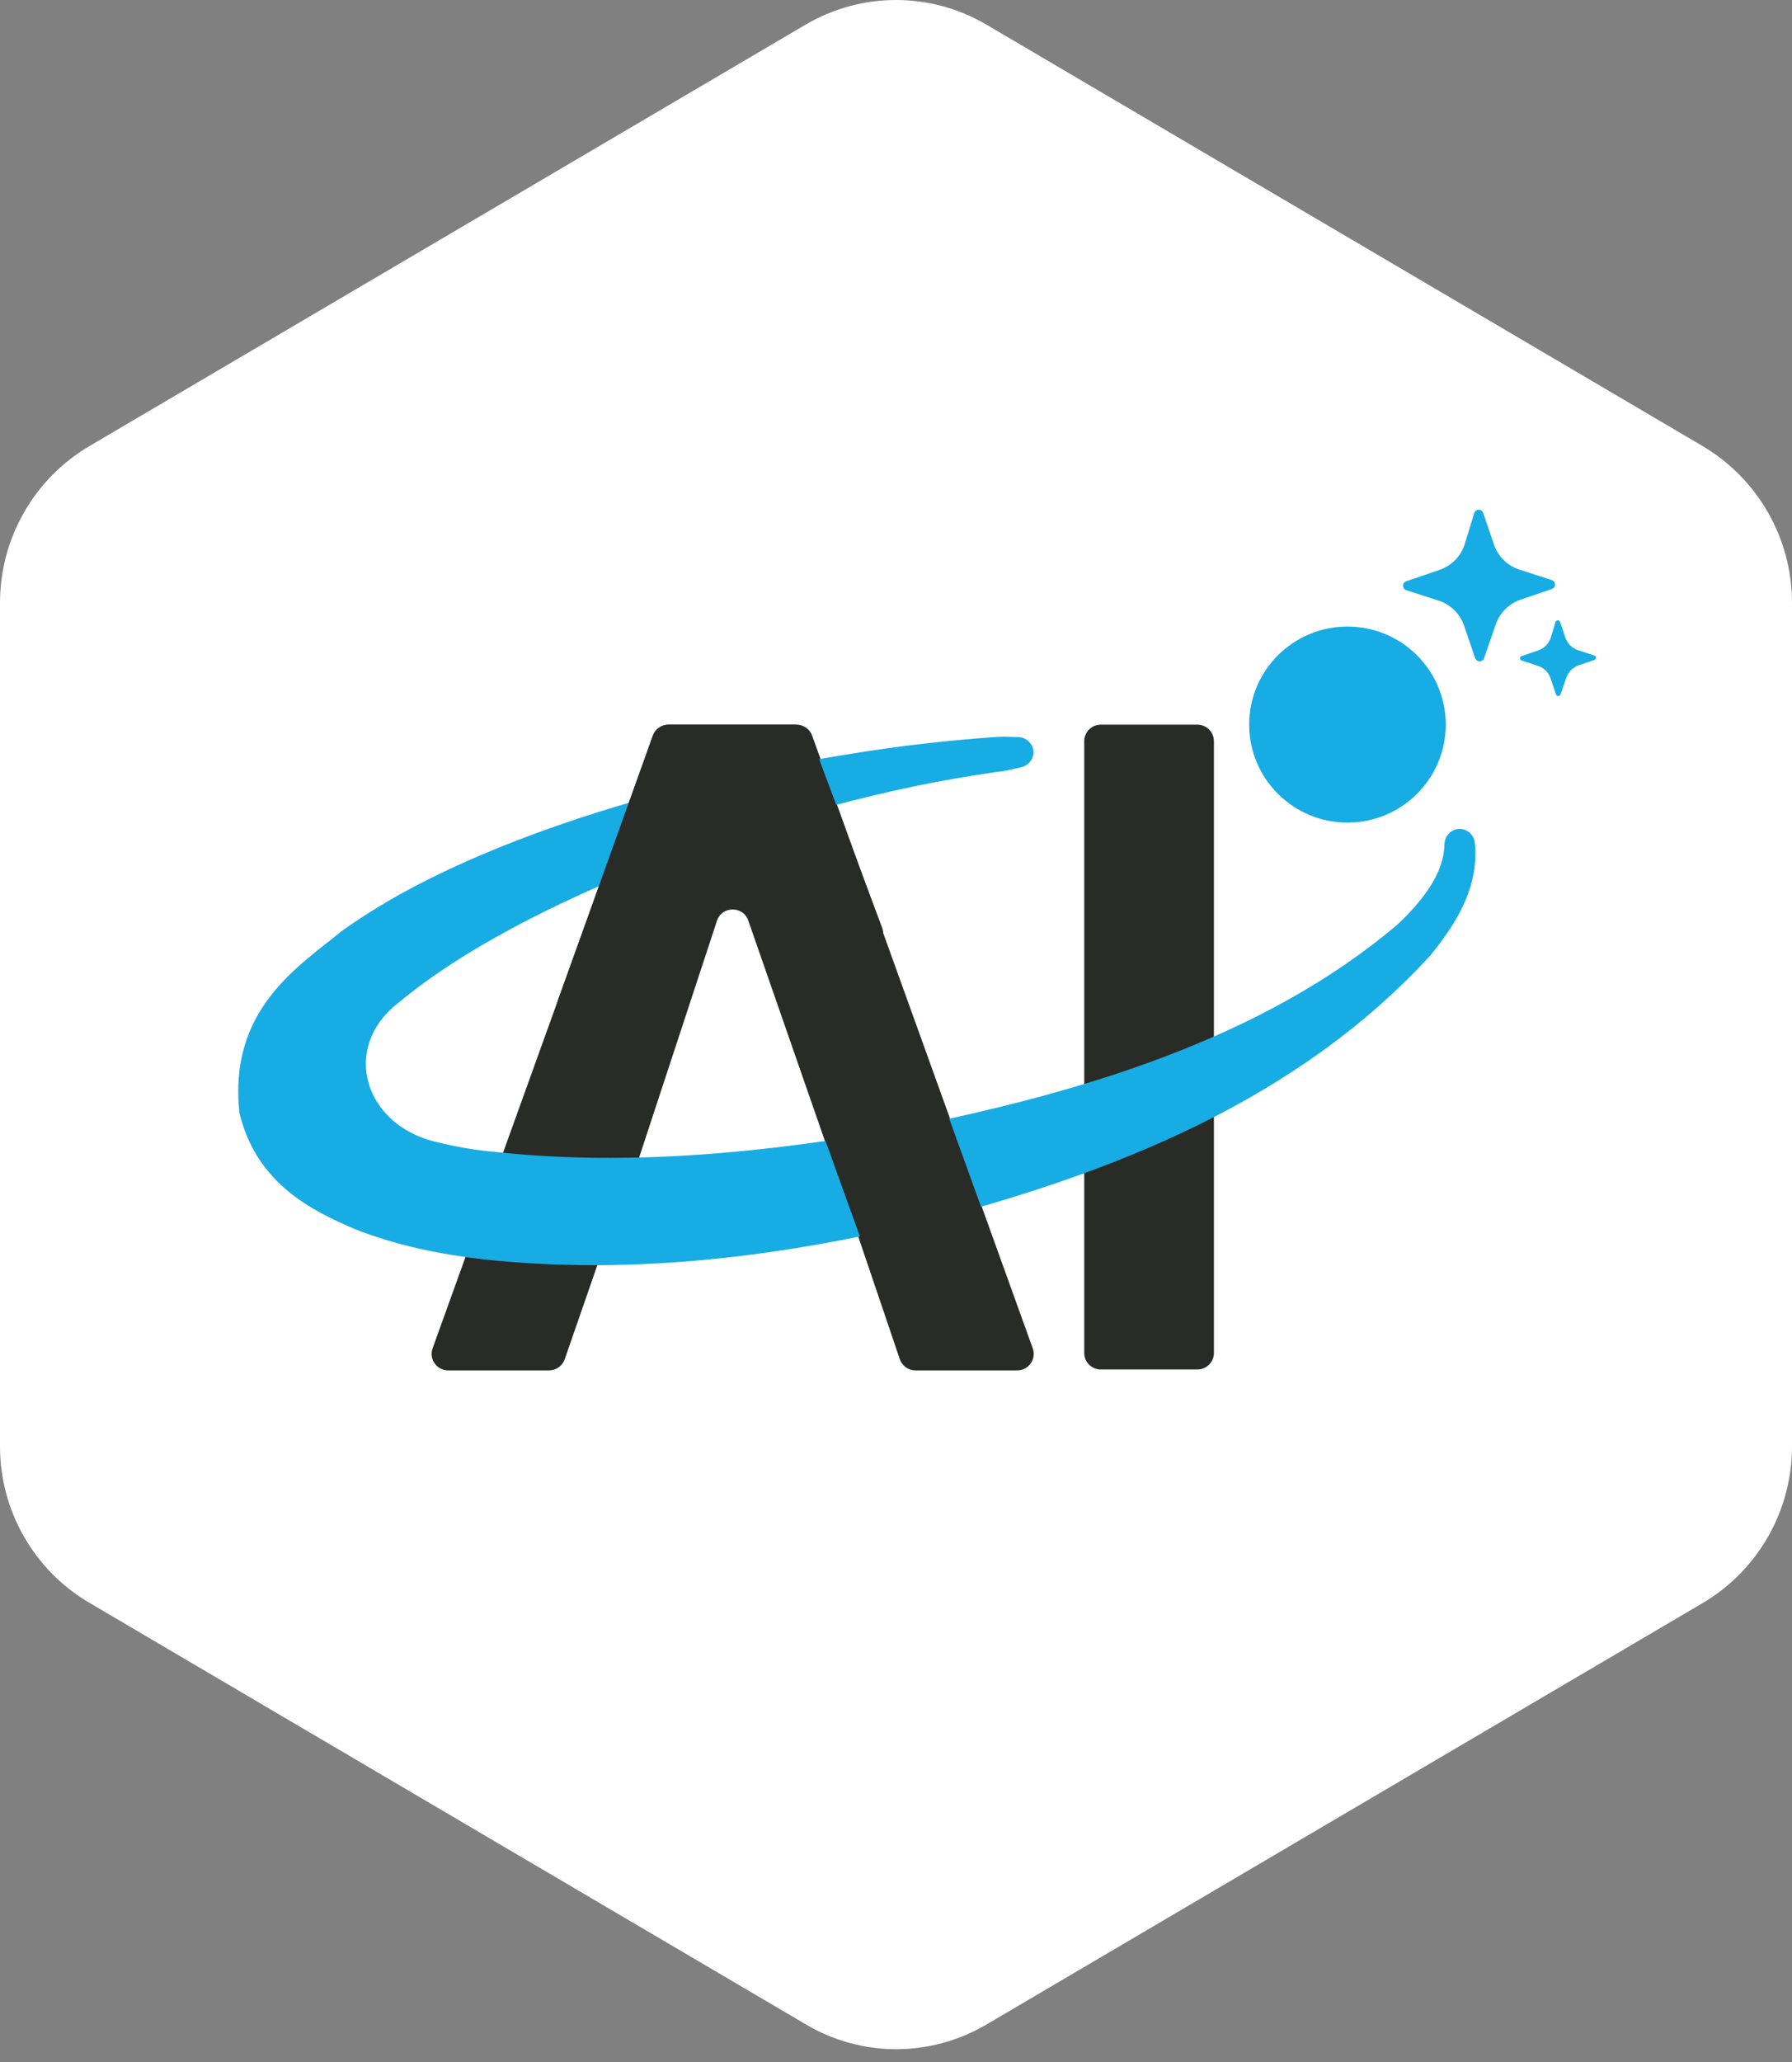 <?xml version="1.0" encoding="UTF-8"?>
<svg width="100px" height="115px" viewBox="0 0 100 115" version="1.1" xmlns="http://www.w3.org/2000/svg" xmlns:xlink="http://www.w3.org/1999/xlink">
    <rect x="0" y="0" width="100" height="115" fill="#808080" stroke="none"/>
    <title>ai-badge</title>
    <defs>
        <path d="M105.752,62.188 L82.228,102.187 C80.42,105.246 77.117,107.143 73.524,107.143 L26.475,107.143 C22.88,107.143 19.572,105.242 17.76,102.194 L-5.765,62.194 C-7.602,59.069 -7.602,55.214 -5.765,52.089 L17.76,12.089 C19.579,9.045 22.882,7.143 26.475,7.143 L73.524,7.143 C77.119,7.143 80.427,9.044 82.239,12.089 L105.763,52.089 C107.605,55.223 107.605,59.063 105.752,62.188 L105.752,62.188 Z" id="path-1"></path>
    </defs>
    <g id="Hero" stroke="none" stroke-width="1" fill="none" fill-rule="evenodd">
        <g id="ai-badge">
            <g id="hexagon">
                <mask id="mask-2" fill="white">
                    <use xlink:href="#path-1" transform="translate(50, 57.143) rotate(90) translate(-50, -57.143)"></use>
                </mask>
                <use id="Mask" fill="#FFFFFF" fill-rule="nonzero" transform="translate(50, 57.143) rotate(90) translate(-50, -57.143)" xlink:href="#path-1"></use>
            </g>
            <g id="Graphic" transform="translate(10.722, 28.143)">
                <g id="ai" transform="translate(2.573, 0.286)">
                    <path d="M53.523,11.987 C54.032,11.987 54.446,12.399 54.446,12.907 L54.446,47.028 C54.446,47.537 54.032,47.948 53.523,47.948 L48.132,47.948 C47.622,47.948 47.209,47.537 47.209,47.028 L47.209,12.907 C47.209,12.399 47.622,11.987 48.132,11.987 L53.523,11.987 Z" id="Path" fill="#292B26" fill-rule="nonzero"></path>
                    <path d="M34.366,39.849 C34.223,39.427 33.797,39.168 33.356,39.233 L20.934,41.066 C20.593,41.116 20.309,41.351 20.197,41.675 L18.217,47.381 C18.088,47.752 17.738,48 17.344,48 L11.715,48 C11.076,48 10.631,47.368 10.846,46.769 L23.159,12.596 C23.29,12.231 23.638,11.987 24.027,11.987 L31.155,11.987 C31.544,11.987 31.892,12.231 32.024,12.596 L44.336,46.769 C44.552,47.368 44.106,48 43.467,48 L37.791,48 C37.395,48 37.043,47.748 36.917,47.374 L34.366,39.849 Z M32.018,36.522 C32.6,36.449 32.967,35.86 32.775,35.308 L28.462,22.911 C28.172,22.079 26.988,22.089 26.713,22.926 L22.273,36.424 C22.062,37.066 22.594,37.708 23.266,37.623 L32.018,36.522 Z" id="Shape" fill="#292B26" fill-rule="nonzero"></path>
                    <path d="M69.52,8.279 C69.439,8.514 69.105,8.514 69.025,8.279 L68.404,6.462 C68.178,5.801 67.653,5.286 66.987,5.07 L65.178,4.485 C64.938,4.407 64.937,4.071 65.175,3.99 L67.035,3.355 C67.712,3.124 68.238,2.583 68.447,1.901 L68.972,0.185 C69.047,-0.057 69.389,-0.063 69.47,0.176 L70.076,1.947 C70.302,2.608 70.827,3.124 71.493,3.339 L73.302,3.924 C73.541,4.002 73.543,4.338 73.305,4.42 L71.563,5.014 C70.913,5.235 70.402,5.743 70.177,6.389 L69.52,8.279 Z" id="Path" fill="#18ACE4" fill-rule="nonzero"></path>
                    <path d="M73.786,10.306 C73.745,10.423 73.578,10.423 73.538,10.305 L73.228,9.397 C73.115,9.067 72.853,8.809 72.52,8.702 L71.615,8.409 C71.496,8.37 71.495,8.202 71.614,8.162 L72.544,7.844 C72.882,7.729 73.145,7.459 73.249,7.118 L73.512,6.26 C73.549,6.139 73.72,6.136 73.761,6.256 L74.064,7.141 C74.177,7.471 74.439,7.729 74.772,7.836 L75.676,8.129 C75.796,8.168 75.797,8.336 75.678,8.376 L74.807,8.673 C74.482,8.784 74.227,9.038 74.114,9.361 L73.786,10.306 Z" id="Path" fill="#18ACE4" fill-rule="nonzero"></path>
                    <path d="M61.877,6.515 C64.906,6.503 67.371,8.941 67.383,11.96 C67.394,14.98 64.948,17.437 61.919,17.448 C58.89,17.46 56.424,15.022 56.413,12.002 C56.401,8.983 58.848,6.526 61.877,6.515 Z" id="Path" fill="#18ACE4" fill-rule="nonzero"></path>
                    <path d="M14.463,18.873 C20.398,16.473 26.536,14.934 32.718,13.856 C34.256,13.591 35.804,13.35 37.359,13.153 C38.889,12.959 40.425,12.811 41.955,12.697 C41.957,12.697 41.963,12.696 41.966,12.696 C42.113,12.687 42.261,12.678 42.409,12.668 C42.782,12.645 43.16,12.676 43.535,12.679 C43.738,12.682 43.941,12.77 44.099,12.914 C44.256,13.058 44.355,13.244 44.375,13.445 C44.394,13.646 44.334,13.849 44.207,14.02 C44.081,14.191 43.899,14.318 43.701,14.359 C43.333,14.436 42.968,14.539 42.598,14.588 C42.451,14.608 42.305,14.627 42.158,14.647 L42.169,14.646 C40.68,14.862 39.204,15.118 37.739,15.422 C36.249,15.731 34.768,16.089 33.288,16.477 C27.379,18.032 21.601,20.1 16.279,22.817 C13.627,24.183 11.071,25.72 8.926,27.507 C5.732,29.988 7.01,34.246 10.936,35.233 C12.077,35.519 13.277,35.731 14.4,35.821 C21.79,36.621 29.639,35.86 37.257,34.465 C47.01,32.523 57.196,29.496 64.694,23.128 C65.971,21.924 67.139,20.473 67.289,18.978 C67.297,18.857 67.306,18.737 67.315,18.616 C67.331,18.4 67.422,18.193 67.579,18.04 C67.736,17.887 67.945,17.801 68.162,17.801 C68.379,17.801 68.588,17.887 68.745,18.04 C68.902,18.193 68.994,18.4 69.009,18.616 C69.018,18.737 69.026,18.857 69.035,18.978 C69.107,21.369 67.807,23.255 66.545,24.834 C59.041,33.023 48.702,37.022 38.398,39.708 C30.425,41.617 22.191,42.713 13.697,41.81 C11.318,41.524 8.932,41.074 6.49,40.111 C4.203,39.129 1.025,37.629 0.069,33.65 C-0.567,27.892 3.331,25.49 5.802,23.477 C8.572,21.506 11.493,20.094 14.463,18.873 Z" id="Path" fill="#18ACE4" fill-rule="nonzero"></path>
                    <path d="M42.956,43.034 C43.23,43.791 42.464,44.509 41.722,44.191 L35.334,41.449 C35.099,41.348 34.916,41.155 34.83,40.915 L32.515,34.494 C32.335,33.995 32.614,33.448 33.126,33.3 L38.005,31.885 C38.473,31.749 38.966,32 39.131,32.457 L42.956,43.034 Z M31.057,11.987 C31.443,11.987 31.788,12.226 31.922,12.586 L35.93,23.307 C36.124,23.827 35.816,24.399 35.274,24.524 L30.334,25.667 C29.872,25.774 29.404,25.515 29.251,25.067 L28.468,22.773 C28.183,21.938 26.998,21.942 26.718,22.778 L25.337,26.908 C25.231,27.226 24.959,27.461 24.629,27.521 L18.876,28.58 C18.176,28.709 17.599,28.034 17.839,27.366 L23.131,12.597 C23.262,12.231 23.61,11.987 24,11.987 L31.057,11.987 Z" id="Shape" fill="#292B26" fill-rule="nonzero"></path>
                </g>
            </g>
        </g>
    </g>
</svg>